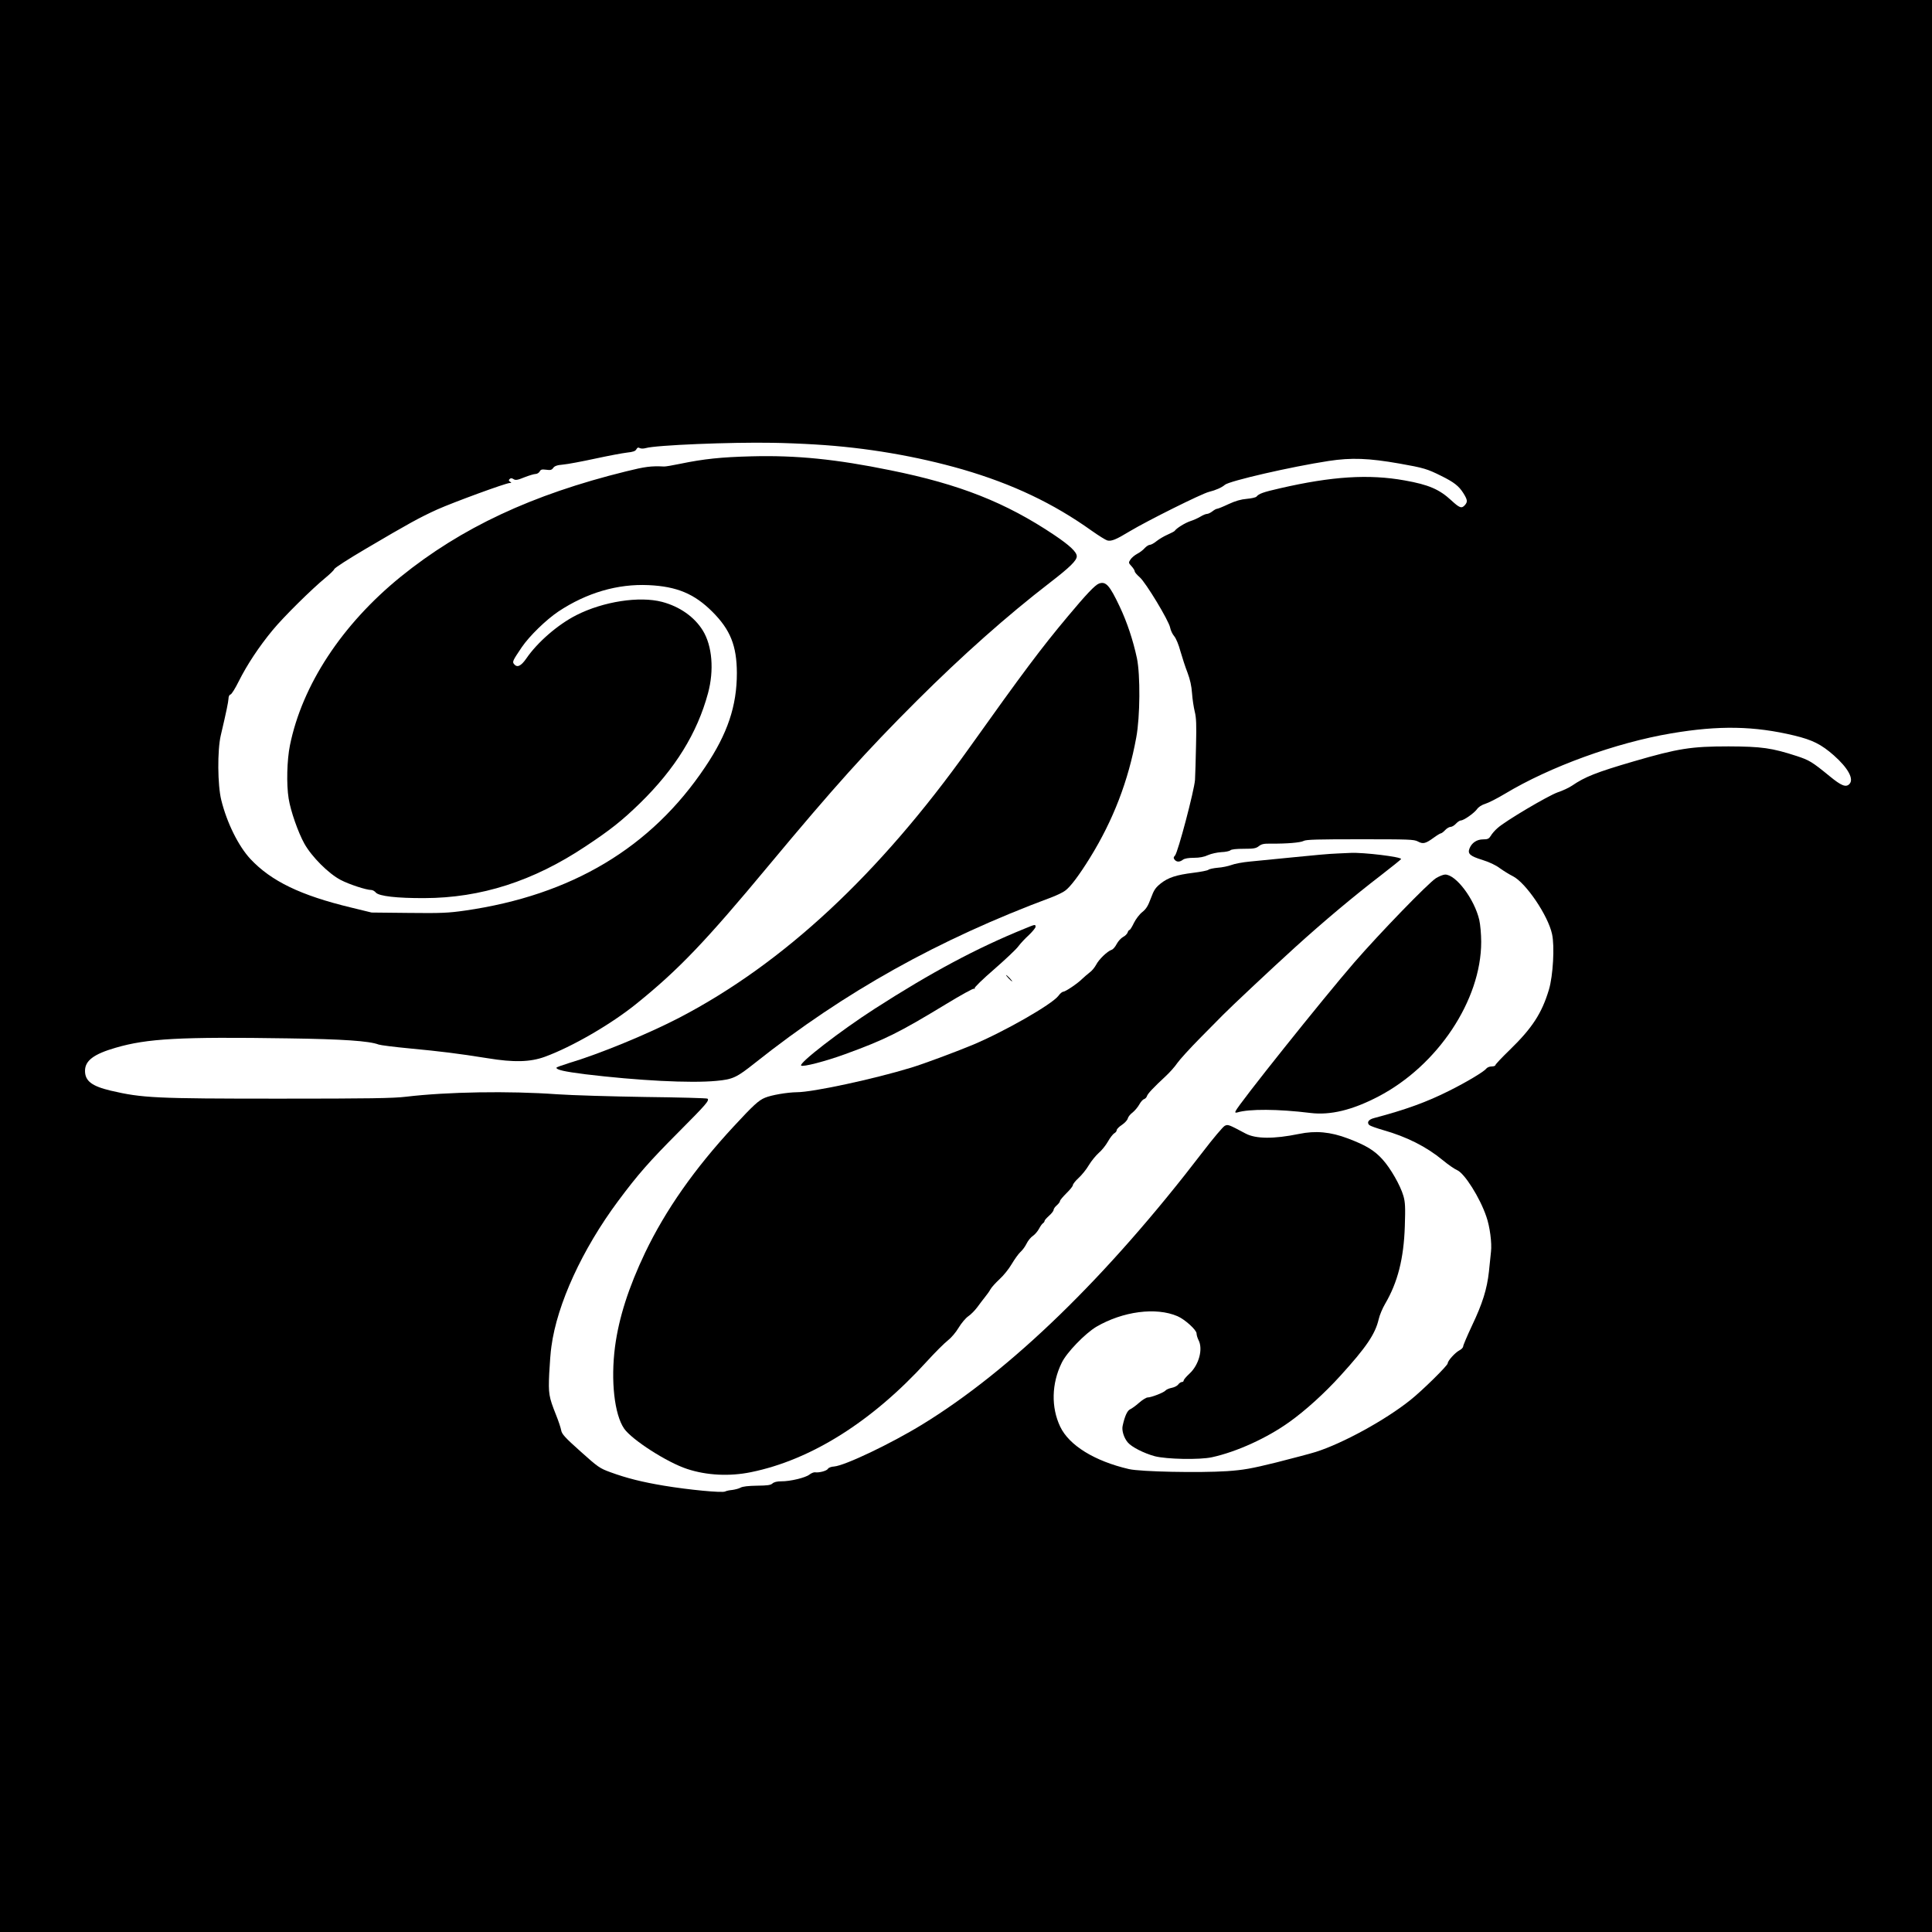 <?xml version="1.0" standalone="no"?>
<!DOCTYPE svg PUBLIC "-//W3C//DTD SVG 20010904//EN"
 "http://www.w3.org/TR/2001/REC-SVG-20010904/DTD/svg10.dtd">
<svg version="1.0" xmlns="http://www.w3.org/2000/svg"
 width="1500pt" height="1500pt" viewBox="0 0 1500 1500"
 preserveAspectRatio="xMidYMid meet">
<g transform="translate(0,1500) scale(0.1,-0.1)"
fill="#000000" stroke="none">
<path d="M0 7500 l0 -7500 7500 0 7500 0 0 7500 0 7500 -7500 0 -7500 0 0
-7500z m6330 4049 c392 -23 788 -91 1145 -194 387 -113 703 -263 1000 -475 55
-39 110 -73 122 -76 32 -8 67 6 174 71 137 82 558 292 615 306 53 13 100 34
124 55 35 30 512 140 805 185 177 27 311 22 550 -20 188 -33 217 -42 325 -96
99 -49 136 -78 171 -133 33 -53 35 -68 12 -94 -25 -28 -41 -22 -105 37 -93 86
-176 122 -362 155 -278 50 -565 32 -968 -61 -132 -30 -164 -42 -183 -65 -5 -6
-39 -14 -75 -17 -46 -4 -88 -16 -142 -41 -42 -20 -82 -36 -88 -36 -7 0 -23 -9
-37 -20 -14 -11 -33 -20 -42 -20 -9 0 -31 -9 -49 -20 -19 -12 -55 -28 -80 -36
-42 -14 -108 -55 -122 -76 -3 -4 -28 -17 -55 -29 -28 -12 -66 -35 -85 -50 -19
-16 -43 -29 -52 -29 -10 0 -28 -12 -41 -26 -12 -14 -38 -34 -58 -44 -20 -11
-43 -30 -52 -44 -16 -24 -16 -26 8 -52 14 -15 25 -33 25 -40 0 -7 17 -27 39
-46 47 -41 226 -337 236 -391 4 -21 18 -51 32 -67 14 -17 35 -67 48 -117 14
-48 38 -123 55 -166 20 -53 31 -103 35 -160 3 -45 13 -109 21 -142 12 -47 14
-104 10 -260 -2 -110 -6 -231 -8 -270 -6 -83 -132 -561 -155 -587 -13 -14 -13
-20 -3 -33 16 -19 39 -19 64 0 13 10 44 15 85 15 44 0 81 7 110 21 25 11 71
21 103 23 32 1 64 8 70 14 8 8 47 12 104 12 77 0 95 3 117 20 21 17 40 21 94
20 125 -1 230 8 254 21 19 11 112 13 439 13 377 0 418 -1 448 -17 40 -22 60
-17 123 29 26 19 51 34 56 34 5 0 20 11 33 25 13 14 32 25 42 25 11 0 29 11
42 25 13 14 30 25 38 25 22 0 101 55 125 87 12 18 38 34 64 42 24 7 93 42 153
78 351 211 860 396 1291 469 371 63 645 58 957 -17 140 -34 208 -68 305 -153
113 -100 159 -186 121 -224 -27 -27 -63 -12 -152 61 -138 113 -159 125 -256
157 -194 63 -272 74 -530 75 -291 0 -391 -16 -735 -116 -291 -85 -379 -120
-480 -189 -22 -15 -72 -39 -112 -52 -77 -28 -404 -221 -466 -277 -21 -18 -45
-46 -53 -61 -14 -22 -23 -27 -60 -27 -48 0 -88 -27 -105 -71 -16 -41 5 -59 99
-88 54 -17 106 -41 137 -65 28 -20 73 -48 101 -62 101 -51 273 -305 304 -449
21 -94 8 -323 -24 -431 -55 -184 -130 -299 -305 -469 -61 -59 -111 -112 -111
-118 0 -5 -13 -10 -29 -10 -18 0 -35 -8 -43 -18 -16 -22 -154 -105 -287 -171
-173 -87 -335 -146 -584 -212 -42 -11 -57 -34 -36 -54 8 -7 56 -24 108 -39
183 -52 336 -129 463 -234 41 -34 90 -68 111 -77 57 -24 177 -213 227 -361 27
-76 44 -206 36 -272 -3 -32 -11 -101 -16 -155 -15 -136 -50 -248 -131 -418
-38 -81 -69 -154 -69 -162 0 -9 -13 -23 -29 -31 -34 -18 -91 -81 -91 -101 0
-17 -199 -213 -290 -285 -195 -156 -526 -337 -735 -403 -44 -14 -183 -50 -308
-82 -195 -48 -252 -58 -380 -67 -213 -14 -671 -5 -762 16 -267 62 -465 184
-534 330 -71 150 -67 334 12 495 38 80 182 228 269 280 206 120 463 154 630
82 58 -25 148 -107 148 -134 0 -12 7 -35 15 -51 37 -70 3 -194 -70 -261 -25
-23 -45 -47 -45 -53 0 -7 -6 -12 -14 -12 -8 0 -21 -9 -28 -19 -8 -11 -30 -22
-50 -26 -21 -4 -42 -13 -49 -21 -13 -16 -111 -54 -139 -54 -10 0 -40 -18 -66
-41 -26 -23 -58 -46 -70 -51 -22 -10 -42 -54 -58 -129 -8 -35 10 -93 40 -128
30 -36 125 -84 209 -107 92 -24 350 -29 445 -8 192 42 426 149 597 271 127 90
277 226 401 363 200 220 269 322 296 437 7 32 30 86 50 120 98 167 145 352
153 603 5 148 3 186 -11 235 -24 82 -100 215 -162 283 -64 71 -129 110 -269
163 -135 51 -250 62 -380 35 -195 -40 -335 -39 -414 3 -135 72 -137 72 -162
60 -13 -6 -90 -97 -171 -203 -743 -970 -1489 -1694 -2178 -2116 -245 -150
-600 -319 -684 -326 -22 -1 -43 -9 -48 -18 -9 -16 -69 -32 -101 -27 -9 1 -29
-7 -43 -18 -30 -24 -150 -53 -219 -52 -32 0 -56 -6 -68 -17 -14 -13 -40 -16
-120 -17 -66 -1 -111 -6 -127 -15 -14 -8 -43 -15 -64 -18 -22 -2 -47 -7 -56
-12 -22 -12 -283 13 -475 45 -168 28 -289 58 -417 105 -82 30 -95 39 -231 161
-121 108 -145 135 -150 164 -3 18 -21 73 -41 122 -55 139 -59 162 -52 318 4
77 11 172 17 210 44 330 240 756 518 1130 154 207 241 306 469 535 216 217
241 246 225 260 -4 4 -222 10 -483 13 -261 4 -569 13 -685 21 -374 27 -852 19
-1172 -19 -98 -12 -290 -15 -985 -15 -965 0 -1063 5 -1308 62 -147 35 -200 75
-200 154 0 79 68 130 237 179 247 72 498 86 1343 73 423 -6 627 -20 700 -48
14 -5 122 -19 240 -30 242 -23 373 -39 605 -76 206 -34 332 -30 445 11 211 77
517 254 715 415 323 261 532 479 1023 1070 509 611 757 887 1151 1280 351 350
700 660 1031 915 157 121 210 173 210 206 0 33 -54 84 -176 166 -375 251 -732
393 -1272 502 -421 86 -728 117 -1077 108 -236 -6 -370 -20 -554 -58 -58 -12
-115 -22 -126 -21 -100 5 -146 -1 -295 -38 -730 -180 -1278 -437 -1749 -818
-456 -370 -765 -841 -860 -1309 -23 -113 -28 -303 -10 -413 15 -96 74 -264
122 -350 57 -102 188 -233 282 -282 67 -35 199 -78 238 -78 10 0 26 -9 35 -20
24 -28 165 -44 377 -43 439 1 846 132 1250 401 195 129 284 200 424 336 273
267 444 543 528 854 48 178 33 367 -40 486 -65 106 -180 187 -317 223 -176 46
-456 3 -665 -103 -144 -73 -303 -211 -389 -337 -41 -59 -71 -73 -95 -43 -15
18 -10 27 60 131 60 88 189 213 284 277 220 146 460 216 700 205 220 -10 356
-67 496 -207 140 -140 189 -264 190 -475 0 -256 -72 -471 -246 -730 -419 -626
-1037 -996 -1866 -1115 -126 -18 -182 -21 -435 -18 l-289 3 -160 39 c-390 94
-619 204 -781 377 -92 99 -182 279 -226 457 -29 116 -31 386 -4 502 45 191 58
257 60 285 0 18 7 31 16 33 8 2 37 48 64 103 63 126 157 269 264 398 86 104
303 318 410 406 34 28 64 57 67 66 3 10 112 80 243 157 334 197 420 244 556
306 128 57 534 206 564 206 14 0 15 2 2 10 -11 7 -12 12 -4 20 9 9 17 9 31 0
15 -10 31 -8 84 14 36 14 75 26 87 26 12 0 26 9 32 19 8 16 17 18 50 14 34 -5
44 -2 55 14 11 15 30 22 77 26 35 3 146 24 248 46 102 22 213 43 248 47 47 5
65 11 73 26 7 13 14 16 26 9 10 -5 29 -5 47 0 78 23 656 47 986 41 85 -1 234
-7 330 -13z"/>
<path d="M8532 10469 c-30 -11 -100 -85 -241 -254 -207 -247 -347 -434 -768
-1025 -700 -981 -1440 -1669 -2246 -2090 -246 -128 -625 -284 -864 -355 -51
-16 -93 -31 -93 -35 0 -16 63 -30 220 -50 413 -50 820 -71 1021 -52 130 12
157 25 304 142 693 550 1422 957 2301 1284 39 15 86 37 104 51 41 30 109 120
193 256 180 291 298 598 359 934 30 161 32 485 5 615 -30 140 -76 278 -133
399 -79 167 -108 200 -162 180z"/>
<path d="M10375 8373 c-44 -1 -190 -14 -325 -28 -135 -13 -290 -29 -345 -34
-55 -5 -120 -17 -145 -27 -25 -9 -72 -19 -105 -21 -33 -3 -66 -10 -73 -16 -7
-6 -59 -16 -115 -23 -136 -17 -196 -37 -255 -83 -42 -34 -53 -51 -77 -116 -22
-59 -36 -82 -66 -106 -21 -16 -50 -54 -65 -84 -14 -30 -30 -55 -34 -55 -5 0
-12 -9 -15 -20 -4 -11 -20 -27 -36 -35 -16 -9 -38 -33 -49 -54 -11 -22 -29
-43 -41 -46 -32 -11 -98 -74 -119 -116 -11 -20 -33 -48 -51 -60 -17 -13 -43
-36 -58 -50 -36 -36 -130 -99 -147 -99 -7 0 -24 -14 -36 -31 -50 -67 -423
-280 -670 -383 -152 -62 -369 -143 -473 -175 -288 -88 -764 -191 -889 -191
-74 -1 -198 -22 -247 -43 -49 -20 -91 -59 -242 -222 -305 -329 -529 -649 -688
-980 -129 -271 -204 -505 -234 -731 -34 -263 -5 -526 71 -636 61 -87 333 -262
489 -313 151 -50 329 -59 495 -25 468 95 943 395 1366 860 63 69 136 142 162
162 28 22 63 63 85 100 21 35 54 74 74 88 21 14 52 46 70 70 18 25 45 60 60
79 15 18 35 46 43 61 8 15 40 50 70 78 30 27 73 80 95 118 22 37 52 79 67 93
15 13 37 42 48 65 11 23 33 50 50 61 16 11 37 36 47 55 10 19 24 39 31 43 6 4
12 12 12 18 0 5 16 23 35 40 19 17 35 37 35 45 0 8 11 24 25 36 14 12 25 27
25 34 0 6 23 33 50 60 28 27 50 55 50 63 0 8 20 33 44 55 25 23 61 67 80 100
19 32 54 74 76 94 23 19 55 59 72 89 16 29 39 58 49 64 10 5 19 16 19 24 0 8
18 27 40 41 22 15 43 37 46 50 3 13 20 34 38 47 17 14 40 41 51 61 11 20 27
39 37 42 9 3 20 13 23 24 6 19 49 65 148 157 30 28 70 73 88 100 18 26 98 114
178 195 80 81 160 161 176 178 62 63 377 359 560 525 224 203 459 400 669 561
83 64 152 120 154 124 6 17 -293 53 -393 48 -16 -1 -66 -3 -110 -5z"/>
<path d="M11149 8182 c-62 -40 -434 -424 -634 -654 -241 -278 -905 -1109 -922
-1155 -5 -11 -1 -14 13 -10 92 28 317 27 568 -4 154 -19 325 22 526 127 462
240 800 749 800 1201 0 60 -7 136 -15 171 -38 162 -181 352 -265 352 -14 0
-46 -13 -71 -28z"/>
<path d="M7955 7790 c-374 -152 -727 -341 -1164 -622 -267 -172 -590 -422
-571 -441 12 -13 192 34 340 88 312 114 416 165 788 391 112 68 208 121 214
118 6 -4 8 -2 5 3 -4 6 64 72 151 147 86 75 171 155 187 177 17 23 54 63 83
89 28 27 52 56 52 64 0 21 -2 20 -85 -14z"/>
<path d="M7830 7405 c13 -14 26 -25 28 -25 3 0 -5 11 -18 25 -13 14 -26 25
-28 25 -3 0 5 -11 18 -25z"/>
</g>
</svg>

